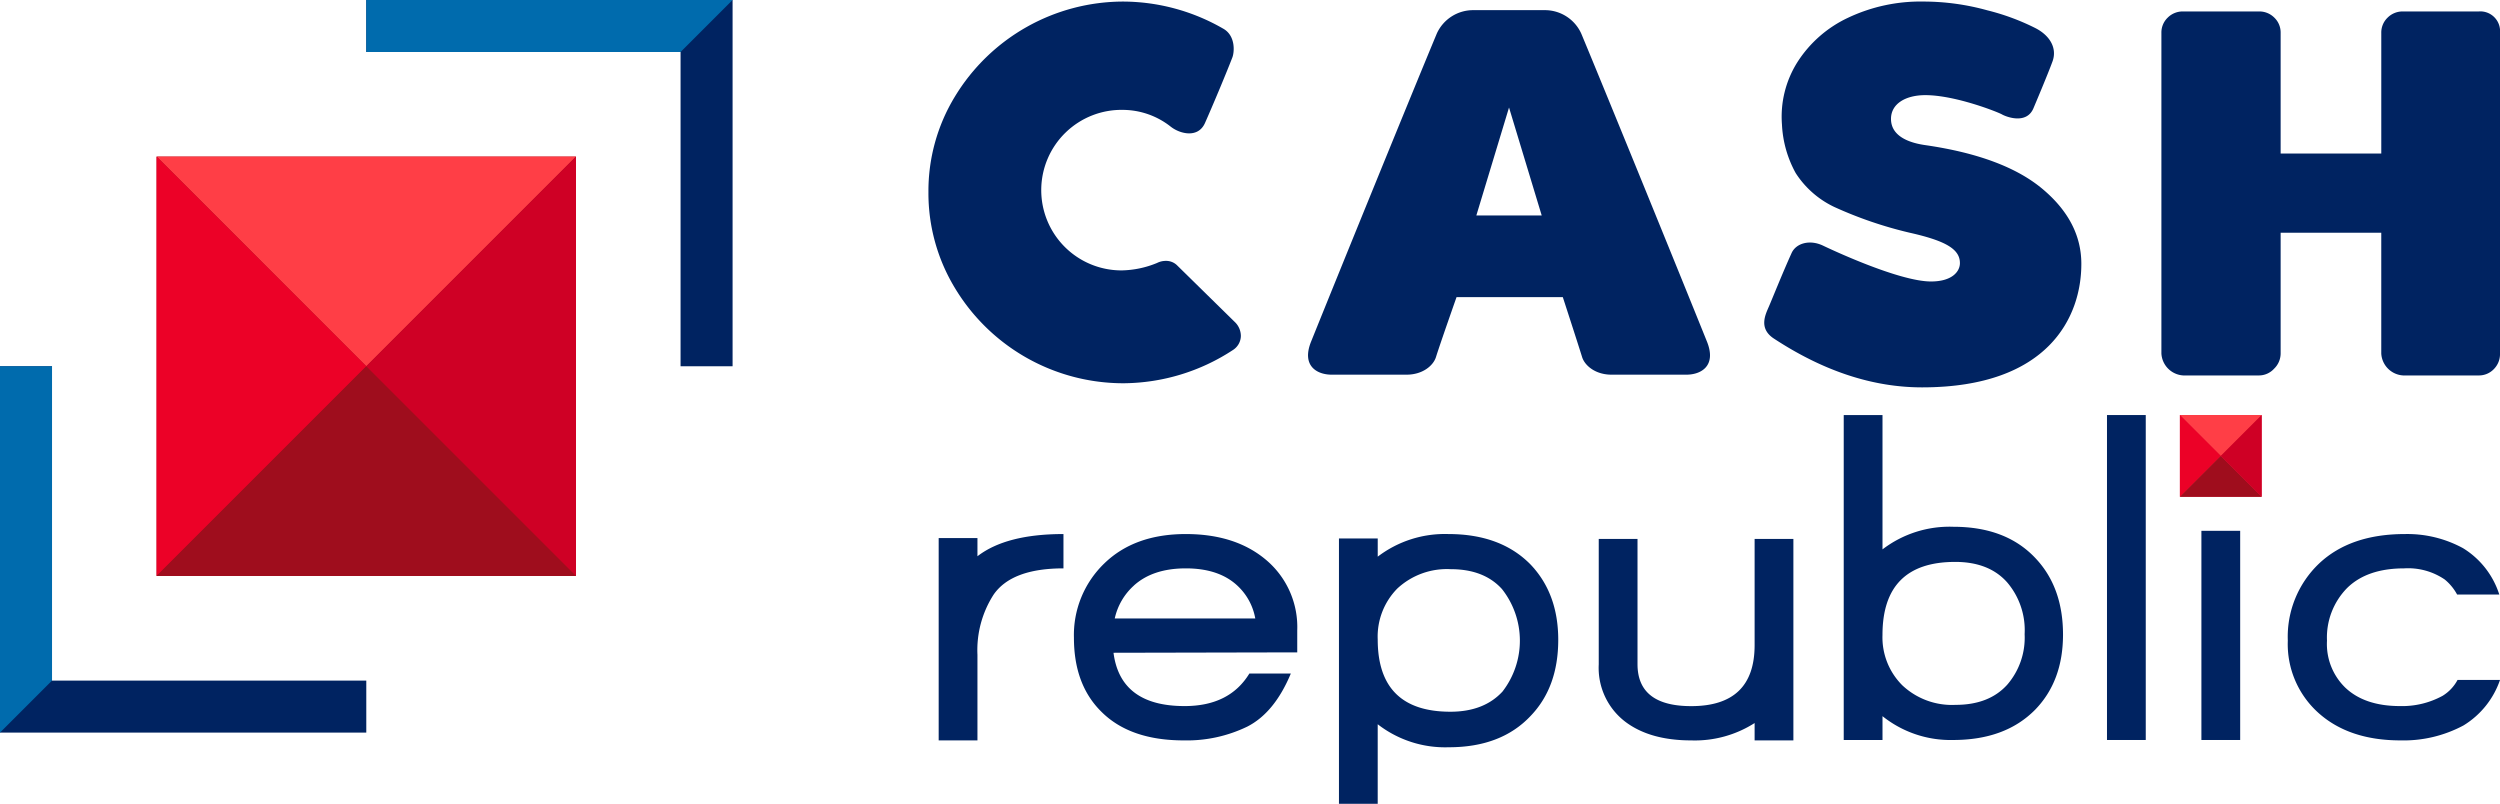 <svg xmlns="http://www.w3.org/2000/svg" width="393.351" height="126.469" viewBox="0 0 393.351 126.469"><g id="Group_367" data-name="Group 367" transform="translate(-805.328 -4399.305)"><g id="Group_361" data-name="Group 361"><g id="Group_360" data-name="Group 360"><g id="Group_357" data-name="Group 357"><path id="Path_315" data-name="Path 315" d="M961.662,4492.863a16.139,16.139,0,0,0-2.542,9.466v13.47h-6.1v-31.832h6.1v2.86q4.511-3.494,13.533-3.494v5.4Q964.52,4488.733,961.662,4492.863Z" fill="#002361"></path><path id="Path_316" data-name="Path 316" d="M1001.9,4505.283c-2.074,3.4-5.465,5.116-10.193,5.116q-10.1,0-11.18-8.387l28.909-.063v-3.432a13.811,13.811,0,0,0-4.831-11.055q-4.828-4.129-12.707-4.129-8.068,0-12.834,4.637a15.631,15.631,0,0,0-4.763,11.691q0,7.371,4.319,11.627,4.51,4.512,12.961,4.511a21.76,21.76,0,0,0,9.975-2.16q4.292-2.174,6.87-8.356Zm-18.2-13.818q2.985-2.73,8.2-2.732t8.133,2.732a9.243,9.243,0,0,1,2.8,5.147h-22.11A9.78,9.78,0,0,1,983.707,4491.465Z" fill="#002361"></path><path id="Path_317" data-name="Path 317" d="M1046.18,4511.924q-4.64,4.955-12.9,4.955a17.294,17.294,0,0,1-11.183-3.621v12.516H1016v-41.742h6.1v2.859a17.4,17.4,0,0,1,11.119-3.558q8.2,0,12.9,4.765,4.384,4.575,4.384,11.881Q1050.5,4507.412,1046.18,4511.924Zm-4.544-19.95q-2.828-3.113-8.038-3.113a11.449,11.449,0,0,0-8.419,3.048,10.767,10.767,0,0,0-3.081,8.007q0,11.373,11.436,11.372,5.272,0,8.2-3.176a13.1,13.1,0,0,0-.095-16.138Z" fill="#002361"></path><path id="Path_318" data-name="Path 318" d="M1081.4,4515.8v-2.732a17.472,17.472,0,0,1-9.975,2.732q-6.479,0-10.357-2.923a10.652,10.652,0,0,1-4.193-9.022V4484.1h6.1v19.7q0,6.607,8.45,6.608,9.972,0,9.975-9.595V4484.1h6.1v31.7Z" fill="#002361"></path><path id="Path_319" data-name="Path 319" d="M1125.539,4510.971q-4.7,4.764-12.9,4.764a17.125,17.125,0,0,1-11.118-3.748v3.748h-6.1v-51.127h6.1v21.138a17.337,17.337,0,0,1,11.183-3.557q8.258,0,12.9,4.956,4.317,4.575,4.32,12.008Q1129.923,4506.459,1125.539,4510.971Zm-4.384-20.014q-2.86-3.242-8.2-3.241-11.437,0-11.436,11.5a10.645,10.645,0,0,0,3.114,7.91,11.386,11.386,0,0,0,8.386,3.082q5.273,0,8.133-3.176a11.314,11.314,0,0,0,2.732-7.942A11.59,11.59,0,0,0,1121.155,4490.957Z" fill="#002361"></path><path id="Path_320" data-name="Path 320" d="M1136.842,4515.735v-51.127h6.1v51.127Z" fill="#002361"></path><rect id="Rectangle_375" data-name="Rectangle 375" width="6.1" height="32.911" transform="translate(1151.698 4482.824)" fill="#002361"></rect><path id="Path_321" data-name="Path 321" d="M1189.657,4508.779a13.267,13.267,0,0,1-6.7,1.62q-5.527,0-8.577-2.86a9.561,9.561,0,0,1-2.923-7.434,11.108,11.108,0,0,1,3.145-8.259q3.147-3.113,8.992-3.113a10.225,10.225,0,0,1,6.384,1.747,7.894,7.894,0,0,1,1.95,2.366h6.637a13.279,13.279,0,0,0-5.7-7.289,18.309,18.309,0,0,0-9.15-2.224q-8.576,0-13.5,4.637a15.91,15.91,0,0,0-4.923,12.135,14.529,14.529,0,0,0,4.828,11.374q4.828,4.32,12.9,4.32a19.96,19.96,0,0,0,9.911-2.35,13.506,13.506,0,0,0,5.75-7.163H1192A6.525,6.525,0,0,1,1189.657,4508.779Z" fill="#002361"></path></g><g id="Group_358" data-name="Group 358"><rect id="Rectangle_376" data-name="Rectangle 376" width="12.863" height="12.863" transform="translate(1161.179 4477.471) rotate(180)" fill="#e1263f"></rect><path id="Path_322" data-name="Path 322" d="M1148.316,4464.608h12.863l-6.432,6.431Z" fill="#ff3e46"></path><path id="Path_323" data-name="Path 323" d="M1148.316,4477.471v-12.863l6.431,6.431Z" fill="#ec0127"></path><path id="Path_324" data-name="Path 324" d="M1161.179,4477.471h-12.863l6.432-6.432Z" fill="#9f0d1d"></path><path id="Path_325" data-name="Path 325" d="M1161.179,4464.608v12.863l-6.431-6.432Z" fill="#cf0025"></path></g><g id="Group_359" data-name="Group 359"><path id="Path_326" data-name="Path 326" d="M951.408,4429.537a28.547,28.547,0,0,1,4.137-14.992,31.019,31.019,0,0,1,26.588-14.994,31.7,31.7,0,0,1,15.648,4.26c1.967,1.094,1.781,3.671,1.445,4.538-1.127,2.909-3.193,7.8-4.309,10.315-1.086,2.443-3.946,1.7-5.374.58a12.222,12.222,0,0,0-7.48-2.65,12.63,12.63,0,1,0-.26,25.257,15.232,15.232,0,0,0,5.572-1.17,3.077,3.077,0,0,1,1.394-.328,2.447,2.447,0,0,1,1.8.737l9.013,8.849a3.054,3.054,0,0,1,.984,2.213,2.666,2.666,0,0,1-1.229,2.211,31.705,31.705,0,0,1-17.205,5.244,30.943,30.943,0,0,1-26.588-15.035A28.765,28.765,0,0,1,951.408,4429.537Z" fill="#002361"></path><path id="Path_327" data-name="Path 327" d="M1073.9,4453.048c-4.245-10.536-15.216-37.5-19.776-48.459a6.272,6.272,0,0,0-5.772-3.686h-11.187a6.271,6.271,0,0,0-5.772,3.686c-4.561,10.961-15.531,37.923-19.776,48.459-1.565,3.883.993,5.208,3.226,5.208h11.8c2.512,0,4.2-1.415,4.622-2.773.638-2.055,3.235-9.425,3.235-9.425h16.722s2.4,7.37,3.034,9.425c.422,1.358,2.109,2.773,4.622,2.773h11.8C1072.906,4458.256,1075.463,4456.931,1073.9,4453.048Zm-36.285-19.839,5.143-16.988,5.143,16.988Z" fill="#002361"></path><path id="Path_328" data-name="Path 328" d="M1083.655,4447.518c.543-1.261,2.154-5.289,3.56-8.392.712-1.572,2.868-2.165,4.941-1.177.736.351,11.845,5.644,17,5.644,3.293,0,4.546-1.548,4.546-2.894,0-2.188-2.219-3.5-7.911-4.78a63.369,63.369,0,0,1-11.878-4.061,14.709,14.709,0,0,1-6.052-5.324,17.516,17.516,0,0,1-2.159-7.64,16.078,16.078,0,0,1,2.42-9.794,19.032,19.032,0,0,1,7.953-6.989,26.611,26.611,0,0,1,11.927-2.56,37.573,37.573,0,0,1,10.027,1.382,36.16,36.16,0,0,1,7.563,2.8c2.274,1.165,3.435,3.158,2.681,5.23-.731,2.012-2.8,6.9-3,7.373-1.1,2.621-4.35,1.323-4.956.969s-7.332-3.031-12.058-3.031c-3.041,0-5.4,1.315-5.4,3.738,0,3.027,3.5,3.858,5.4,4.128q12.363,1.789,18.455,6.909c4.062,3.413,6.073,7.314,6.093,11.7.039,8.458-5.218,19.506-25.064,19.506q-11.585,0-23.251-7.64C1081.954,4451,1083.113,4448.777,1083.655,4447.518Z" fill="#002361"></path><path id="Path_329" data-name="Path 329" d="M1198.679,4404.467v50.469a3.344,3.344,0,0,1-.982,2.459,3.242,3.242,0,0,1-2.376.983H1183.44a3.662,3.662,0,0,1-3.443-3.442v-19.008h-15.832v19.008a3.345,3.345,0,0,1-1.026,2.376,3.237,3.237,0,0,1-2.414,1.066h-11.881a3.659,3.659,0,0,1-3.441-3.442v-50.469a3.239,3.239,0,0,1,.982-2.376,3.335,3.335,0,0,1,2.459-.984h11.881a3.331,3.331,0,0,1,2.456.984,3.23,3.23,0,0,1,.984,2.376v19H1180v-19a3.242,3.242,0,0,1,.984-2.376,3.335,3.335,0,0,1,2.459-.984h11.881a3.114,3.114,0,0,1,3.358,3.36Z" fill="#002361"></path></g></g></g><g id="Group_366" data-name="Group 366"><g id="Group_363" data-name="Group 363"><rect id="Rectangle_377" data-name="Rectangle 377" width="65.988" height="65.988" transform="translate(895.954 4489.932) rotate(180)" fill="#9f0d1d"></rect><g id="Group_362" data-name="Group 362"><path id="Path_330" data-name="Path 330" d="M829.966,4423.943h65.988l-32.994,32.994Z" fill="#ff3e46"></path><path id="Path_331" data-name="Path 331" d="M829.966,4489.932v-65.988l32.994,32.994Z" fill="#ec0127"></path><path id="Path_332" data-name="Path 332" d="M895.954,4489.932H829.966l32.994-32.994Z" fill="#9f0d1d"></path><path id="Path_333" data-name="Path 333" d="M895.954,4423.943v65.988l-32.994-32.994Z" fill="#cf0025"></path></g></g><g id="Group_364" data-name="Group 364"><path id="Path_334" data-name="Path 334" d="M920.593,4399.3H862.96v8.185h49.448v49.448h8.185Z" fill="#002361"></path><path id="Path_335" data-name="Path 335" d="M920.593,4399.3H862.96v8.185h49.448Z" fill="#006bad"></path></g><g id="Group_365" data-name="Group 365"><path id="Path_336" data-name="Path 336" d="M813.512,4456.938h-8.185v57.633H862.96v-8.185H813.512Z" fill="#002361"></path><path id="Path_337" data-name="Path 337" d="M813.512,4456.938h-8.185v57.633l8.185-8.185Z" fill="#006bad"></path></g></g></g></svg>